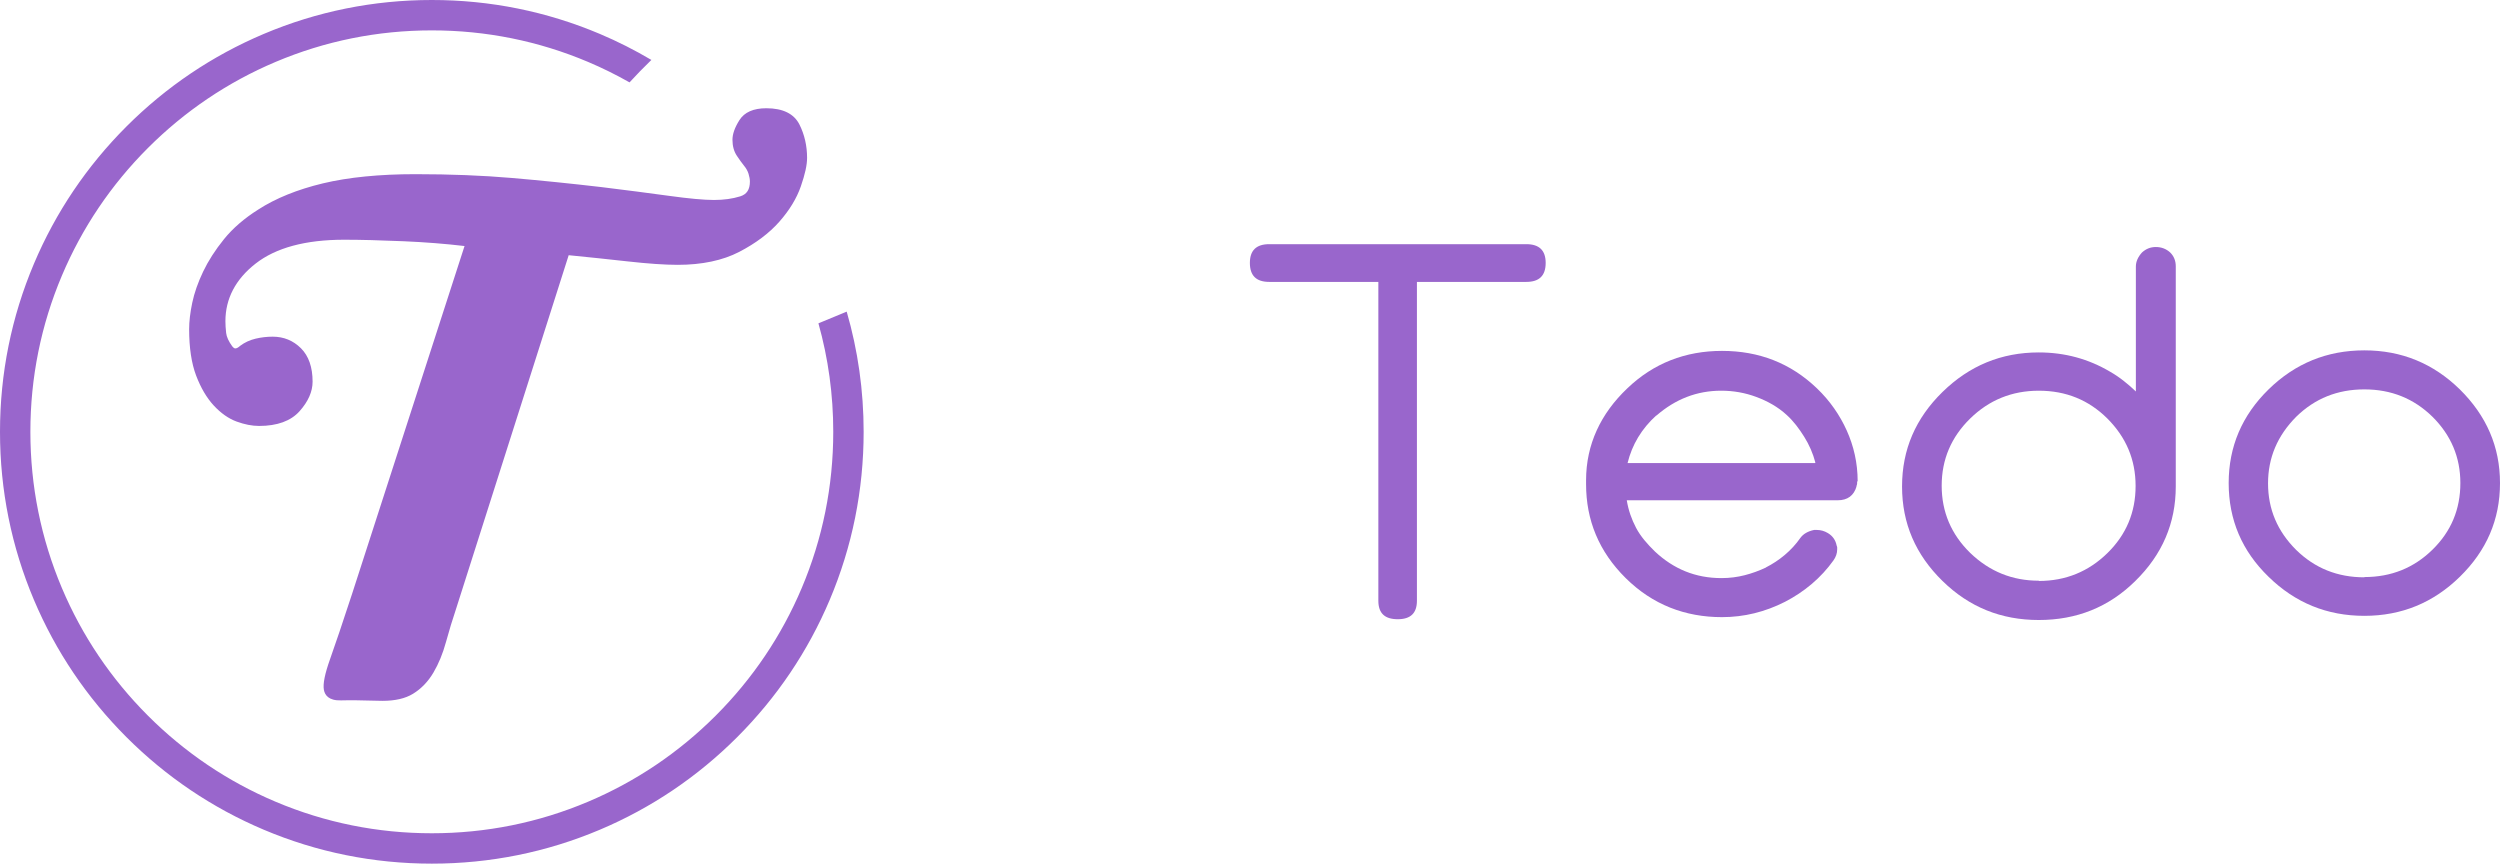 <?xml version="1.0" encoding="UTF-8"?><svg id="LogoOriginal_transparent-bg" xmlns="http://www.w3.org/2000/svg" viewBox="0 0 1047.886 362"><defs><style>.cls-1{fill:#96c;}</style></defs><path class="cls-1" d="M338.291,66.214c0,2.947-.859,6.847-2.625,11.923-1.749,5.031-4.785,10.016-9.023,14.816-4.233,4.795-9.884,9.041-16.794,12.623-6.959,3.604-15.635,5.431-25.787,5.431-5.357,0-12.418-.486-20.987-1.443-8.159-.908-16.466-1.78-24.708-2.595l-47.012,147.631c-1.68,5.027-3.171,9.919-4.43,14.538-1.3,4.769-3.061,9.058-5.235,12.75-2.234,3.799-5.128,6.803-8.6,8.928-3.193,1.956-7.463,2.944-12.708,2.944-.53,0-1.07-.01-1.62-.03-7.159-.209-12.478-.263-15.797-.16-5.238,.167-6.807-2.28-7.2-4.365-.478-2.503,.374-6.756,2.604-13,2.086-5.835,5.097-14.762,9.206-27.293l47.137-145.785c-7.931-.94-16.488-1.614-25.466-2.006-9.716-.423-18.144-.638-25.05-.638-16.119,0-28.596,3.372-37.085,10.021-8.382,6.563-12.632,14.681-12.632,24.128,0,1.423,.103,3.081,.306,4.929,.18,1.639,1.048,3.536,2.579,5.639,.412,.527,.816,.811,1.2,.846,.518,.045,1.248-.327,2.053-1.052l.102-.084c1.854-1.389,4.013-2.384,6.417-2.956,2.325-.554,4.738-.835,7.172-.835,4.615,0,8.597,1.634,11.834,4.856,3.238,3.228,4.88,7.943,4.88,14.013,0,4.151-1.835,8.312-5.455,12.366-3.659,4.103-9.372,6.184-16.977,6.184-2.916,0-6.079-.617-9.401-1.834-3.377-1.237-6.606-3.503-9.596-6.733-2.951-3.188-5.436-7.409-7.388-12.547-1.942-5.114-2.927-11.648-2.927-19.421,0-3.278,.438-7.015,1.301-11.105,.866-4.119,2.398-8.503,4.555-13.03,2.155-4.525,5.103-9.112,8.762-13.633,3.681-4.55,8.504-8.72,14.335-12.395,7.291-4.719,16.419-8.418,27.115-10.983,10.663-2.558,23.709-3.854,38.775-3.854,14.583,0,28.197,.537,40.464,1.595,12.186,1.052,24.811,2.338,37.523,3.823,10.345,1.27,19.864,2.502,28.3,3.663,8.342,1.152,14.687,1.736,18.858,1.736,4.075,0,7.775-.511,10.997-1.518,2.769-.866,4.059-2.846,4.059-6.233,0-.897-.192-1.984-.572-3.228-.365-1.181-1.022-2.349-1.95-3.465-.895-1.116-1.855-2.448-2.952-4.093-1.218-1.827-1.835-4.077-1.835-6.69,0-2.423,.956-5.121,2.924-8.247,2.077-3.299,5.868-4.972,11.268-4.972,6.945,0,11.621,2.303,13.9,6.845,2.116,4.217,3.188,8.926,3.188,13.998Zm4.757,69.31c4.127,14.709,6.216,29.931,6.216,45.476,0,22.718-4.448,44.754-13.22,65.494-8.475,20.036-20.608,38.032-36.063,53.487-15.455,15.455-33.451,27.589-53.487,36.063-20.74,8.773-42.776,13.221-65.494,13.221s-44.754-4.448-65.494-13.221c-20.036-8.474-38.032-20.608-53.487-36.063-15.455-15.455-27.588-33.451-36.063-53.487-8.773-20.741-13.22-42.776-13.22-65.494s4.448-44.754,13.22-65.494c8.475-20.036,20.608-38.032,36.063-53.487,15.455-15.455,33.451-27.588,53.487-36.063,20.74-8.772,42.776-13.22,65.494-13.22s44.754,4.448,65.494,13.22c5.983,2.53,11.775,5.4,17.379,8.577,2.903-3.162,5.887-6.249,8.978-9.23,.062-.059,.124-.118,.186-.178-6.917-4.092-14.112-7.739-21.581-10.898C229.137,4.787,205.432,0,181,0s-48.137,4.787-70.455,14.226c-21.554,9.117-40.91,22.167-57.531,38.787-16.621,16.621-29.671,35.977-38.787,57.531C4.786,132.863,0,156.568,0,181s4.786,48.137,14.226,70.455c9.117,21.554,22.167,40.91,38.787,57.531,16.621,16.62,35.977,29.67,57.531,38.787,22.319,9.44,46.023,14.226,70.455,14.226s48.137-4.787,70.455-14.226c21.554-9.117,40.91-22.167,57.531-38.787,16.621-16.621,29.671-35.977,38.787-57.531,9.44-22.319,14.226-46.023,14.226-70.455,0-17.231-2.385-34.1-7.101-50.376-3.958,1.611-7.904,3.258-11.85,4.9Z"/><g><path class="cls-1" d="M647.875,110.196c0,5.348-2.674,7.966-8.14,7.966h-45.824V251.804c0,5.235-2.676,7.745-8.027,7.745-5.463,0-8.14-2.51-8.14-7.745V118.162h-45.714c-5.463,0-8.137-2.618-8.137-7.966,0-5.235,2.674-7.853,8.137-7.853h107.705c5.466,0,8.14,2.618,8.14,7.853Z"/><path class="cls-1" d="M778.423,201.618v.984c0,.328-.113,.763-.333,1.306l.11-.108c-1.114,3.929-3.791,5.891-7.917,5.891h-88.416c.671,4.144,2.008,7.966,3.903,11.562,1.895,3.601,4.682,6.767,7.914,9.928,7.807,7.31,16.948,11.131,27.875,11.131,3.455,0,6.69-.435,9.7-1.204,3.012-.763,6.022-1.854,9.031-3.268h-.11c2.787-1.419,5.463-3.166,7.917-5.24,2.454-2.07,4.682-4.472,6.577-7.197,1.227-1.639,3.122-2.73,5.686-3.273h1.227c1.56,0,3.122,.435,4.572,1.306,2.008,1.204,3.232,2.946,3.678,5.24,.113,.328,.225,.543,.225,.763v.871c0,1.639-.558,3.166-1.562,4.585-2.566,3.596-5.573,6.869-9.031,9.815s-7.248,5.455-11.262,7.53c-8.363,4.252-17.168,6.434-26.425,6.434-15.496,0-29.101-5.235-40.361-16.361-11.259-11.131-16.613-24.327-16.613-39.382v-1.639c0-14.948,6.132-27.928,17.281-38.511,11.039-10.578,24.417-15.706,39.692-15.706,15.498,0,28.768,5.128,39.805,15.706,5.463,5.24,9.587,11.239,12.486,17.673,2.899,6.439,4.572,13.529,4.572,21.274v.22l-.223-.328Zm-17.504-7.745c-1.004-3.816-2.566-7.418-4.682-10.798-2.121-3.386-4.462-6.547-7.361-9.164-3.678-3.386-8.027-5.783-12.709-7.53s-9.589-2.618-14.717-2.618c-10.148,0-19.179,3.489-27.206,10.47v-.108c-6.132,5.563-10.148,12.217-12.043,19.968h78.606l.113-.22Z"/><path class="cls-1" d="M911.984,203.908c0,15.383-5.686,28.584-16.948,39.603-11.149,11.019-24.642,16.367-40.471,16.367-15.721,0-29.101-5.348-40.363-16.367-11.262-11.019-16.948-24.112-16.948-39.603s5.686-28.584,16.948-39.603c11.262-11.019,24.642-16.582,40.363-16.582,10.926,0,20.849,2.73,29.88,8.073,2.118,1.204,4.013,2.51,5.799,3.929,1.783,1.419,3.455,2.838,5.015,4.364v-52.368c0-2.07,.891-4.037,2.566-5.891,1.67-1.526,3.565-2.29,5.796-2.29,2.341,0,4.349,.763,6.022,2.29,1.56,1.526,2.341,3.494,2.341,5.783v92.293Zm-57.419,39.603c11.259,0,20.849-3.929,28.763-11.674,7.917-7.745,11.818-17.125,11.818-28.143,0-11.131-4.011-20.403-11.818-28.256-7.804-7.745-17.281-11.674-28.763-11.674-11.264,0-20.851,3.929-28.768,11.674-7.914,7.745-11.931,17.125-11.931,28.143s4.016,20.403,11.931,28.148c8.14,7.853,17.729,11.674,28.768,11.674v.108Z"/><path class="cls-1" d="M1031.048,163.214c11.152,11.019,16.838,24.004,16.838,39.275,0,15.383-5.686,28.369-16.838,39.275-11.039,10.803-24.307,16.367-40.028,16.367-15.608,0-28.989-5.455-40.135-16.367-11.152-10.798-16.725-23.892-16.725-39.275,0-15.27,5.573-28.364,16.725-39.275,11.147-10.906,24.527-16.361,40.135-16.361,15.721,0,28.989,5.563,40.028,16.361Zm-40.028,78.662c11.262,0,20.741-3.821,28.543-11.459,7.807-7.633,11.71-16.91,11.71-27.928,0-10.798-3.903-20.07-11.71-27.816-7.802-7.638-17.281-11.459-28.543-11.459s-20.736,3.821-28.543,11.459c-7.914,7.96-11.818,17.238-11.818,27.928,0,10.798,3.903,20.07,11.818,27.928,7.807,7.633,17.284,11.454,28.543,11.454v-.108Z"/></g></svg>